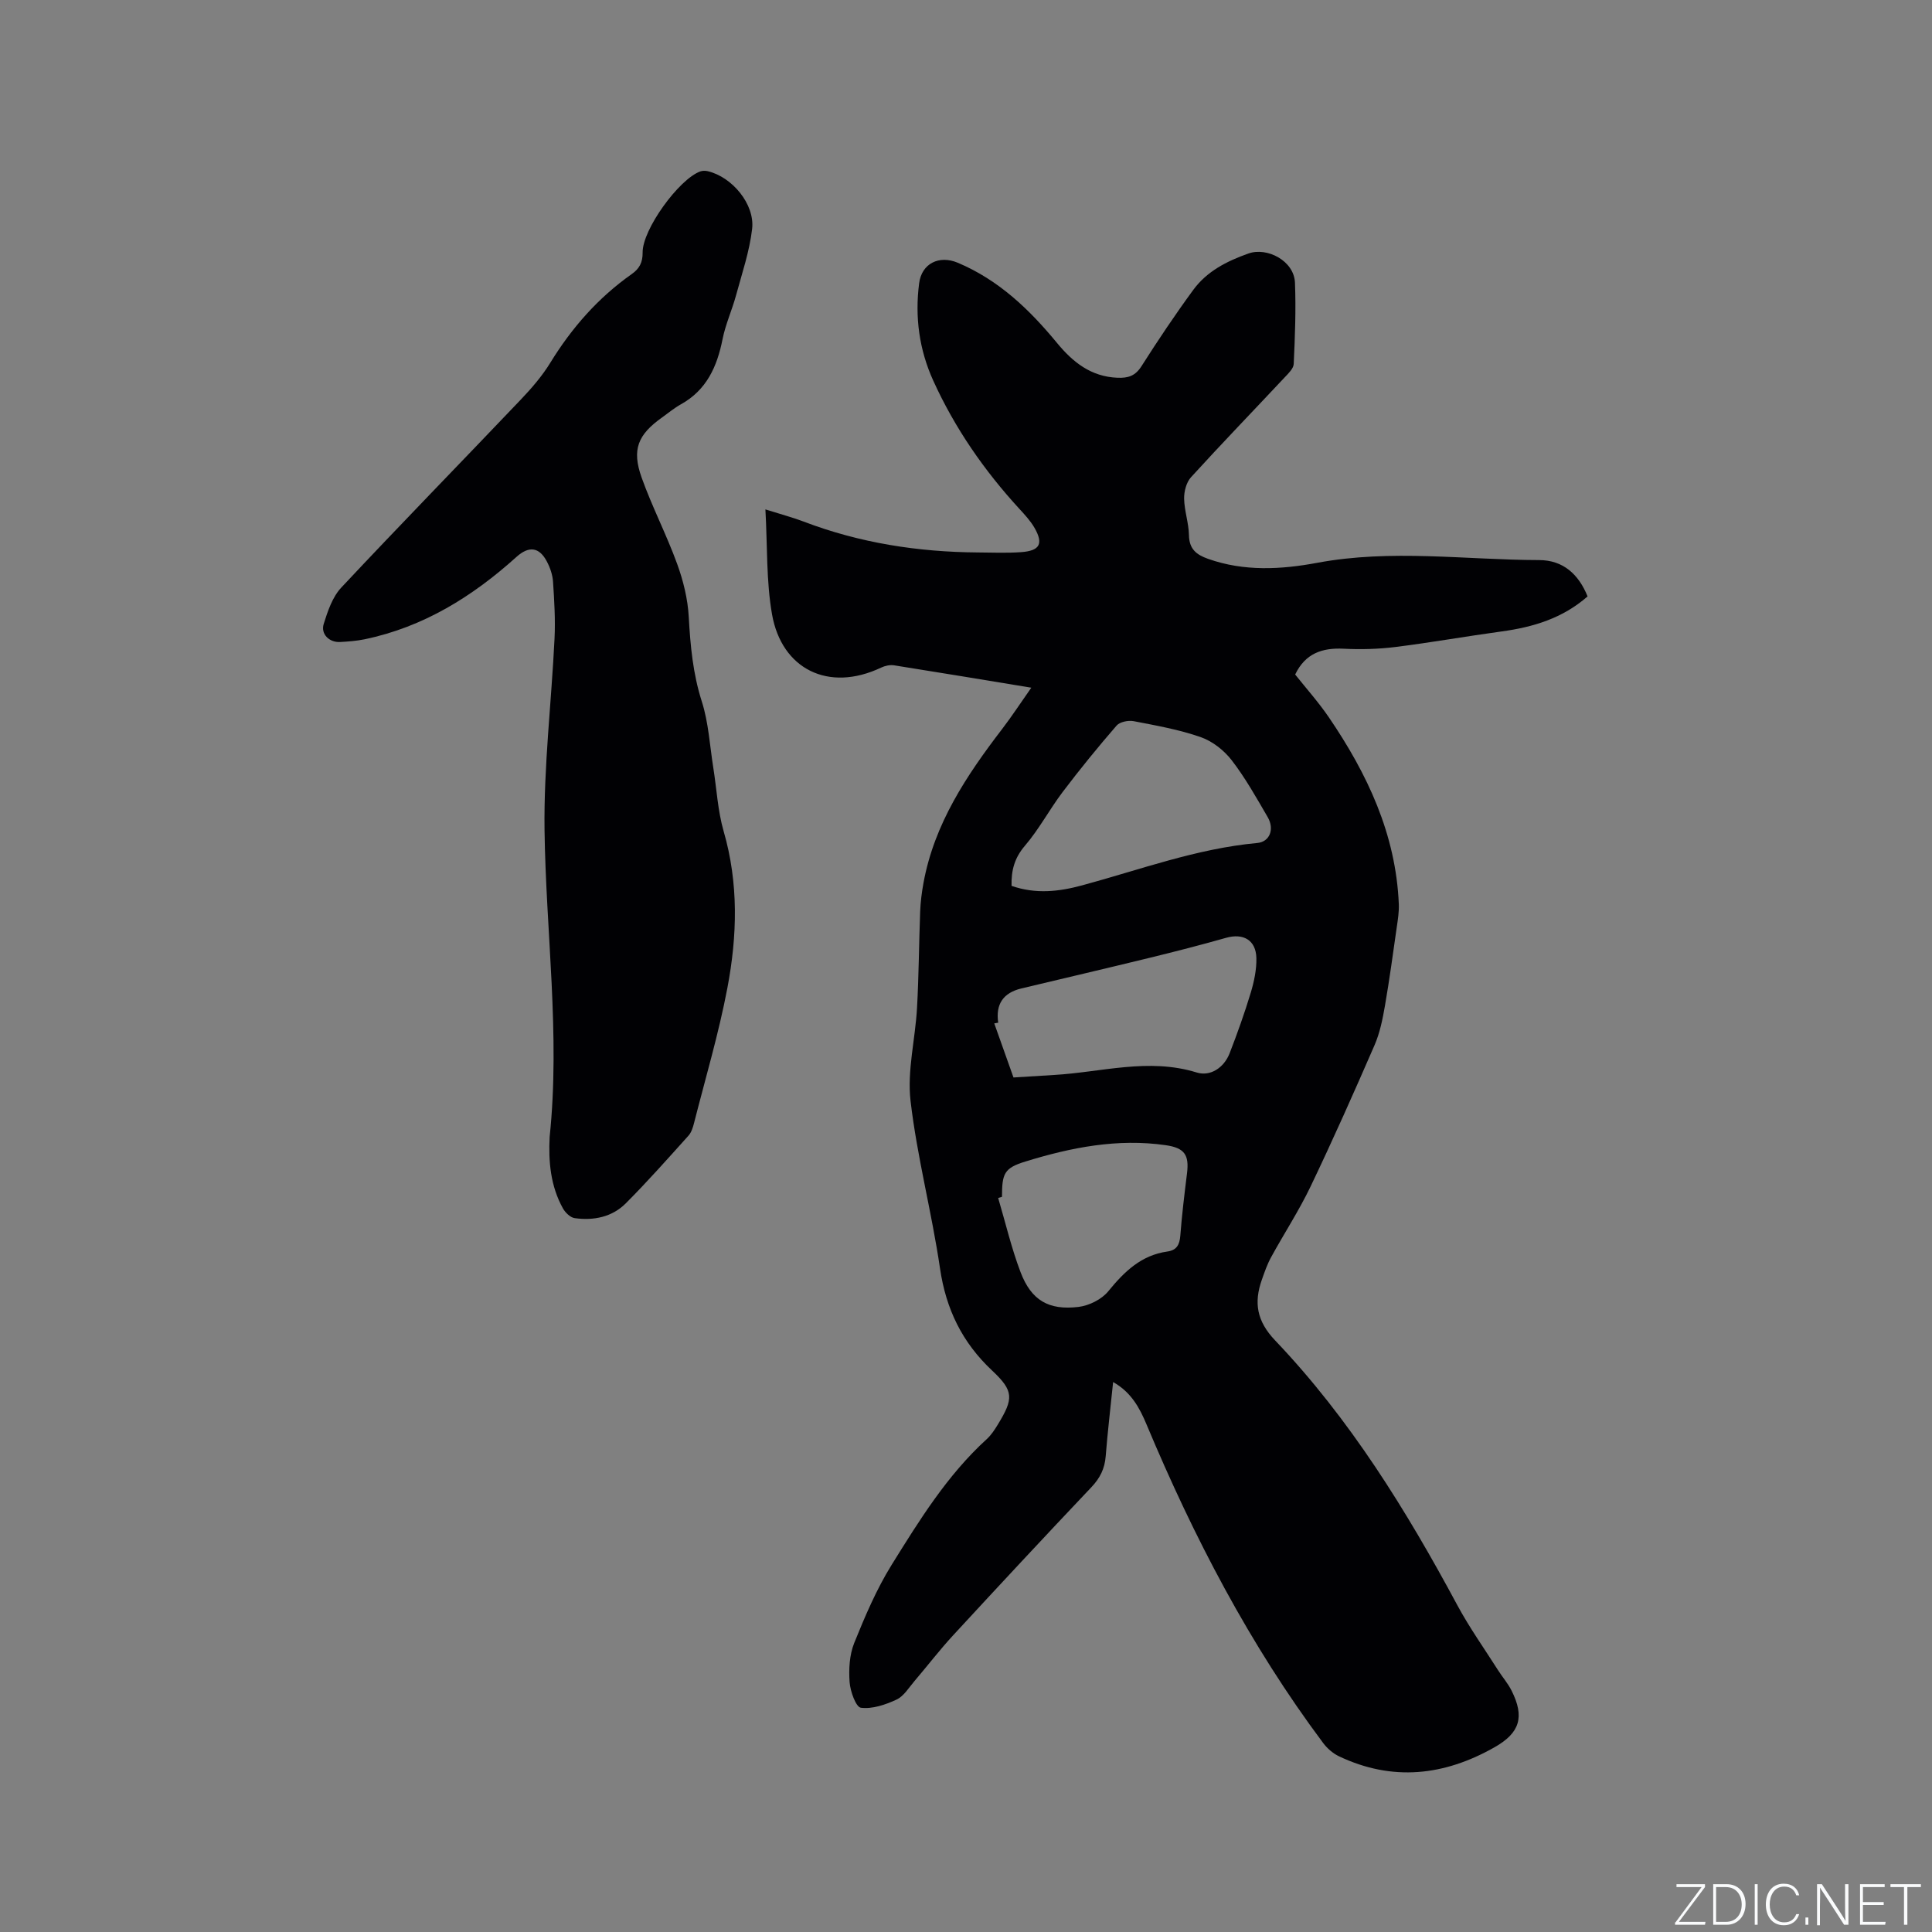 <svg enable-background="new 0 0 400 400" viewBox="0 0 400 400" xmlns="http://www.w3.org/2000/svg"><rect x="0" y="0" width="400" height="400" fill="#808080" stroke="none"/><g fill="#fafbfc"><path d="m346.9 398 5.4-7.3h-5.2v-.6h5.9v.6l-5.4 7.2h5.5l-.1.6h-6.2v-.5z"/><path d="m354.7 390.1h2.8c2.3 0 3.9 1.6 3.9 4.1s-1.6 4.3-3.9 4.3h-2.8zm.6 7.8h2c2.2 0 3.3-1.6 3.3-3.6 0-1.8-1-3.6-3.3-3.6h-2z"/><path d="m363.9 390.1v8.4h-.6v-8.4z"/><path d="m372.5 396.3c-.4 1.3-1.4 2.3-3.2 2.3-2.4 0-3.7-1.9-3.7-4.3 0-2.3 1.2-4.3 3.7-4.3 1.8 0 2.9 1 3.2 2.4h-.6c-.4-1.1-1.1-1.8-2.5-1.8-2.1 0-3 1.9-3 3.7s.9 3.7 3 3.7c1.4 0 2.1-.7 2.5-1.7z"/><path d="m373.8 398.5v-1.5h.6v1.5z"/><path d="m376.2 398.5v-8.4h1c1.3 2 4.4 6.7 4.9 7.6-.1-1.2-.1-2.4-.1-3.8v-3.8h.7v8.4h-.9c-1.2-1.9-4.4-6.8-5-7.7.1 1.1 0 2.3 0 3.9v3.9h-.6z"/><path d="m390 394.4h-4.3v3.5h4.7l-.1.6h-5.2v-8.4h5.1v.6h-4.5v3.1h4.3z"/><path d="m394.2 390.7h-2.8v-.6h6.3v.6h-2.8v7.8h-.7z"/></g><path d="m213.52 142.38c-9.8-1.61-19.09-3.16-28.39-4.63-.86-.14-1.9.09-2.7.47-10.95 5.19-20.6.27-22.59-11.03-1.21-6.88-.94-14.02-1.37-21.72 3.34 1.05 5.67 1.66 7.92 2.52 11.62 4.43 23.69 6.3 36.08 6.39 2.96.02 5.93.15 8.88-.06 3.94-.27 4.74-1.72 2.83-5.04-.83-1.44-2.01-2.71-3.14-3.94-7.29-7.94-13.36-16.71-17.82-26.53-2.91-6.41-3.83-13.18-2.92-20.18.53-4.08 4.14-5.86 8-4.23 8.47 3.57 14.82 9.66 20.54 16.6 3.27 3.97 7.03 6.99 12.52 7.21 2.22.09 3.69-.38 4.97-2.39 3.41-5.36 6.95-10.65 10.7-15.77 2.83-3.87 6.93-5.97 11.46-7.57 3.84-1.36 9.45 1.5 9.62 6.07.22 5.59 0 11.21-.26 16.8-.04.96-1.11 1.97-1.89 2.8-6.45 6.88-13.01 13.67-19.37 20.65-.97 1.06-1.46 2.95-1.43 4.45.05 2.52.95 5.02 1 7.54.05 2.86 1.49 4.04 3.95 4.91 7.48 2.65 15.13 2.22 22.63.82 15.32-2.86 30.63-.6 45.95-.56 4.93.01 8.16 2.94 10 7.52-5.18 4.54-11.26 6.36-17.77 7.25-7.34 1-14.63 2.3-21.98 3.22-3.54.44-7.17.54-10.74.36-4.45-.22-7.94.95-10.05 5.34 2.29 2.88 4.83 5.72 6.96 8.84 7.98 11.71 13.9 24.24 14.5 38.72.06 1.57-.19 3.16-.42 4.72-.78 5.44-1.51 10.88-2.45 16.29-.48 2.77-1.05 5.62-2.16 8.18-4.26 9.8-8.61 19.58-13.22 29.21-2.41 5.04-5.49 9.75-8.18 14.66-.81 1.47-1.37 3.1-1.93 4.69-1.67 4.74-1.07 8.55 2.76 12.57 15.47 16.23 27.15 35.16 37.72 54.82 2.5 4.64 5.58 8.97 8.42 13.44.91 1.43 2.05 2.73 2.8 4.23 2.75 5.46 1.72 8.76-3.52 11.73-10.43 5.92-21.16 7.12-32.21 1.87-1.26-.6-2.45-1.64-3.29-2.77-15.18-20.31-26.78-42.61-36.55-65.93-1.43-3.41-3.15-6.66-6.92-8.78-.55 5.34-1.14 10.35-1.54 15.38-.2 2.56-1.18 4.51-2.96 6.39-9.63 10.16-19.16 20.4-28.65 30.69-2.79 3.03-5.3 6.31-7.98 9.45-1.17 1.37-2.21 3.14-3.73 3.84-2.28 1.06-5 1.98-7.36 1.68-1.03-.13-2.2-3.4-2.34-5.31-.19-2.67-.03-5.63.95-8.08 2.24-5.55 4.62-11.15 7.77-16.22 5.75-9.24 11.5-18.56 19.68-26.01.92-.84 1.64-1.95 2.3-3.03 3.24-5.33 3.35-6.9-1.17-11.14-6.22-5.83-9.57-12.72-10.81-21.16-1.7-11.61-4.74-23.04-6.1-34.68-.73-6.28.99-12.83 1.34-19.27.37-6.64.4-13.31.65-19.96.08-1.98.33-3.97.69-5.92 2.24-12.25 8.91-22.24 16.3-31.88 1.98-2.59 3.77-5.33 6.02-8.53zm-4.09 41.03c5.05 1.75 9.82 1.19 14.59-.1 12.02-3.25 23.76-7.63 36.3-8.78 2.56-.24 3.59-2.85 2.15-5.34-2.34-4.02-4.63-8.12-7.46-11.79-1.59-2.06-3.99-3.94-6.42-4.79-4.47-1.56-9.21-2.4-13.88-3.3-1.11-.21-2.86.14-3.53.91-3.86 4.45-7.59 9.03-11.15 13.73-2.74 3.62-4.89 7.72-7.83 11.15-2.13 2.49-2.85 5.04-2.77 8.31zm-2.76 28.33c-.27.05-.55.1-.82.14 1.33 3.73 2.65 7.47 3.98 11.2 2.8-.17 5.59-.36 8.39-.52 9.83-.56 19.56-3.6 29.55-.51 2.8.87 5.63-.96 6.81-3.98 1.6-4.13 3.1-8.32 4.38-12.56.69-2.3 1.21-4.76 1.16-7.14-.08-3.74-2.71-5.22-6.29-4.2-5.18 1.47-10.4 2.81-15.63 4.09-8.92 2.18-17.86 4.27-26.79 6.4-3.68.9-5.31 3.23-4.74 7.08zm.78 36.05c-.26.08-.53.16-.79.24 1.52 5.13 2.74 10.38 4.64 15.37 2.22 5.82 5.81 7.93 12.02 7.18 2.18-.27 4.77-1.56 6.13-3.23 3.32-4.07 6.82-7.48 12.26-8.24 1.91-.27 2.51-1.4 2.66-3.27.33-4.33.86-8.64 1.39-12.94.46-3.78-.5-5.24-4.41-5.8-9.97-1.44-19.61.47-29.05 3.38-4.43 1.36-4.84 2.5-4.85 7.31z" fill="#010104"/><path d="m113.8 235.37c2.22-21.23-.78-42.36-1.06-63.54-.17-13.2 1.43-26.41 2.07-39.63.19-3.9-.05-7.84-.31-11.74-.09-1.43-.6-2.93-1.28-4.21-1.59-3.03-3.74-3.25-6.3-.94-9.11 8.21-19.26 14.52-31.45 17.05-1.65.34-3.35.46-5.04.56-2.23.13-4.07-1.62-3.41-3.74.83-2.65 1.81-5.58 3.64-7.53 12.25-13.08 24.78-25.9 37.13-38.88 2.25-2.36 4.44-4.89 6.14-7.66 4.44-7.23 9.9-13.46 16.84-18.35 1.6-1.12 2.3-2.41 2.28-4.48-.06-4.76 7.53-15.21 11.94-16.79.46-.16 1.04-.16 1.53-.05 5.02 1.17 9.79 6.81 9.2 11.95-.54 4.66-2.1 9.22-3.34 13.79-.83 3.04-2.17 5.96-2.78 9.03-1.13 5.69-3.3 10.54-8.63 13.5-1.38.77-2.61 1.8-3.91 2.73-4.99 3.55-6.29 6.62-4.22 12.43 2.16 6.05 5.15 11.81 7.35 17.86 1.28 3.51 2.21 7.3 2.41 11.01.33 5.95.86 11.73 2.7 17.49 1.4 4.38 1.65 9.13 2.38 13.72.7 4.38.92 8.91 2.14 13.14 3.13 10.8 2.82 21.67.78 32.44-1.79 9.44-4.55 18.71-6.92 28.04-.23.9-.55 1.91-1.15 2.57-4.25 4.72-8.47 9.49-12.95 13.98-2.85 2.87-6.68 3.63-10.61 3.08-.9-.13-1.94-1.15-2.43-2.03-2.55-4.6-3.01-9.64-2.74-14.8z" fill="#010104"/></svg>